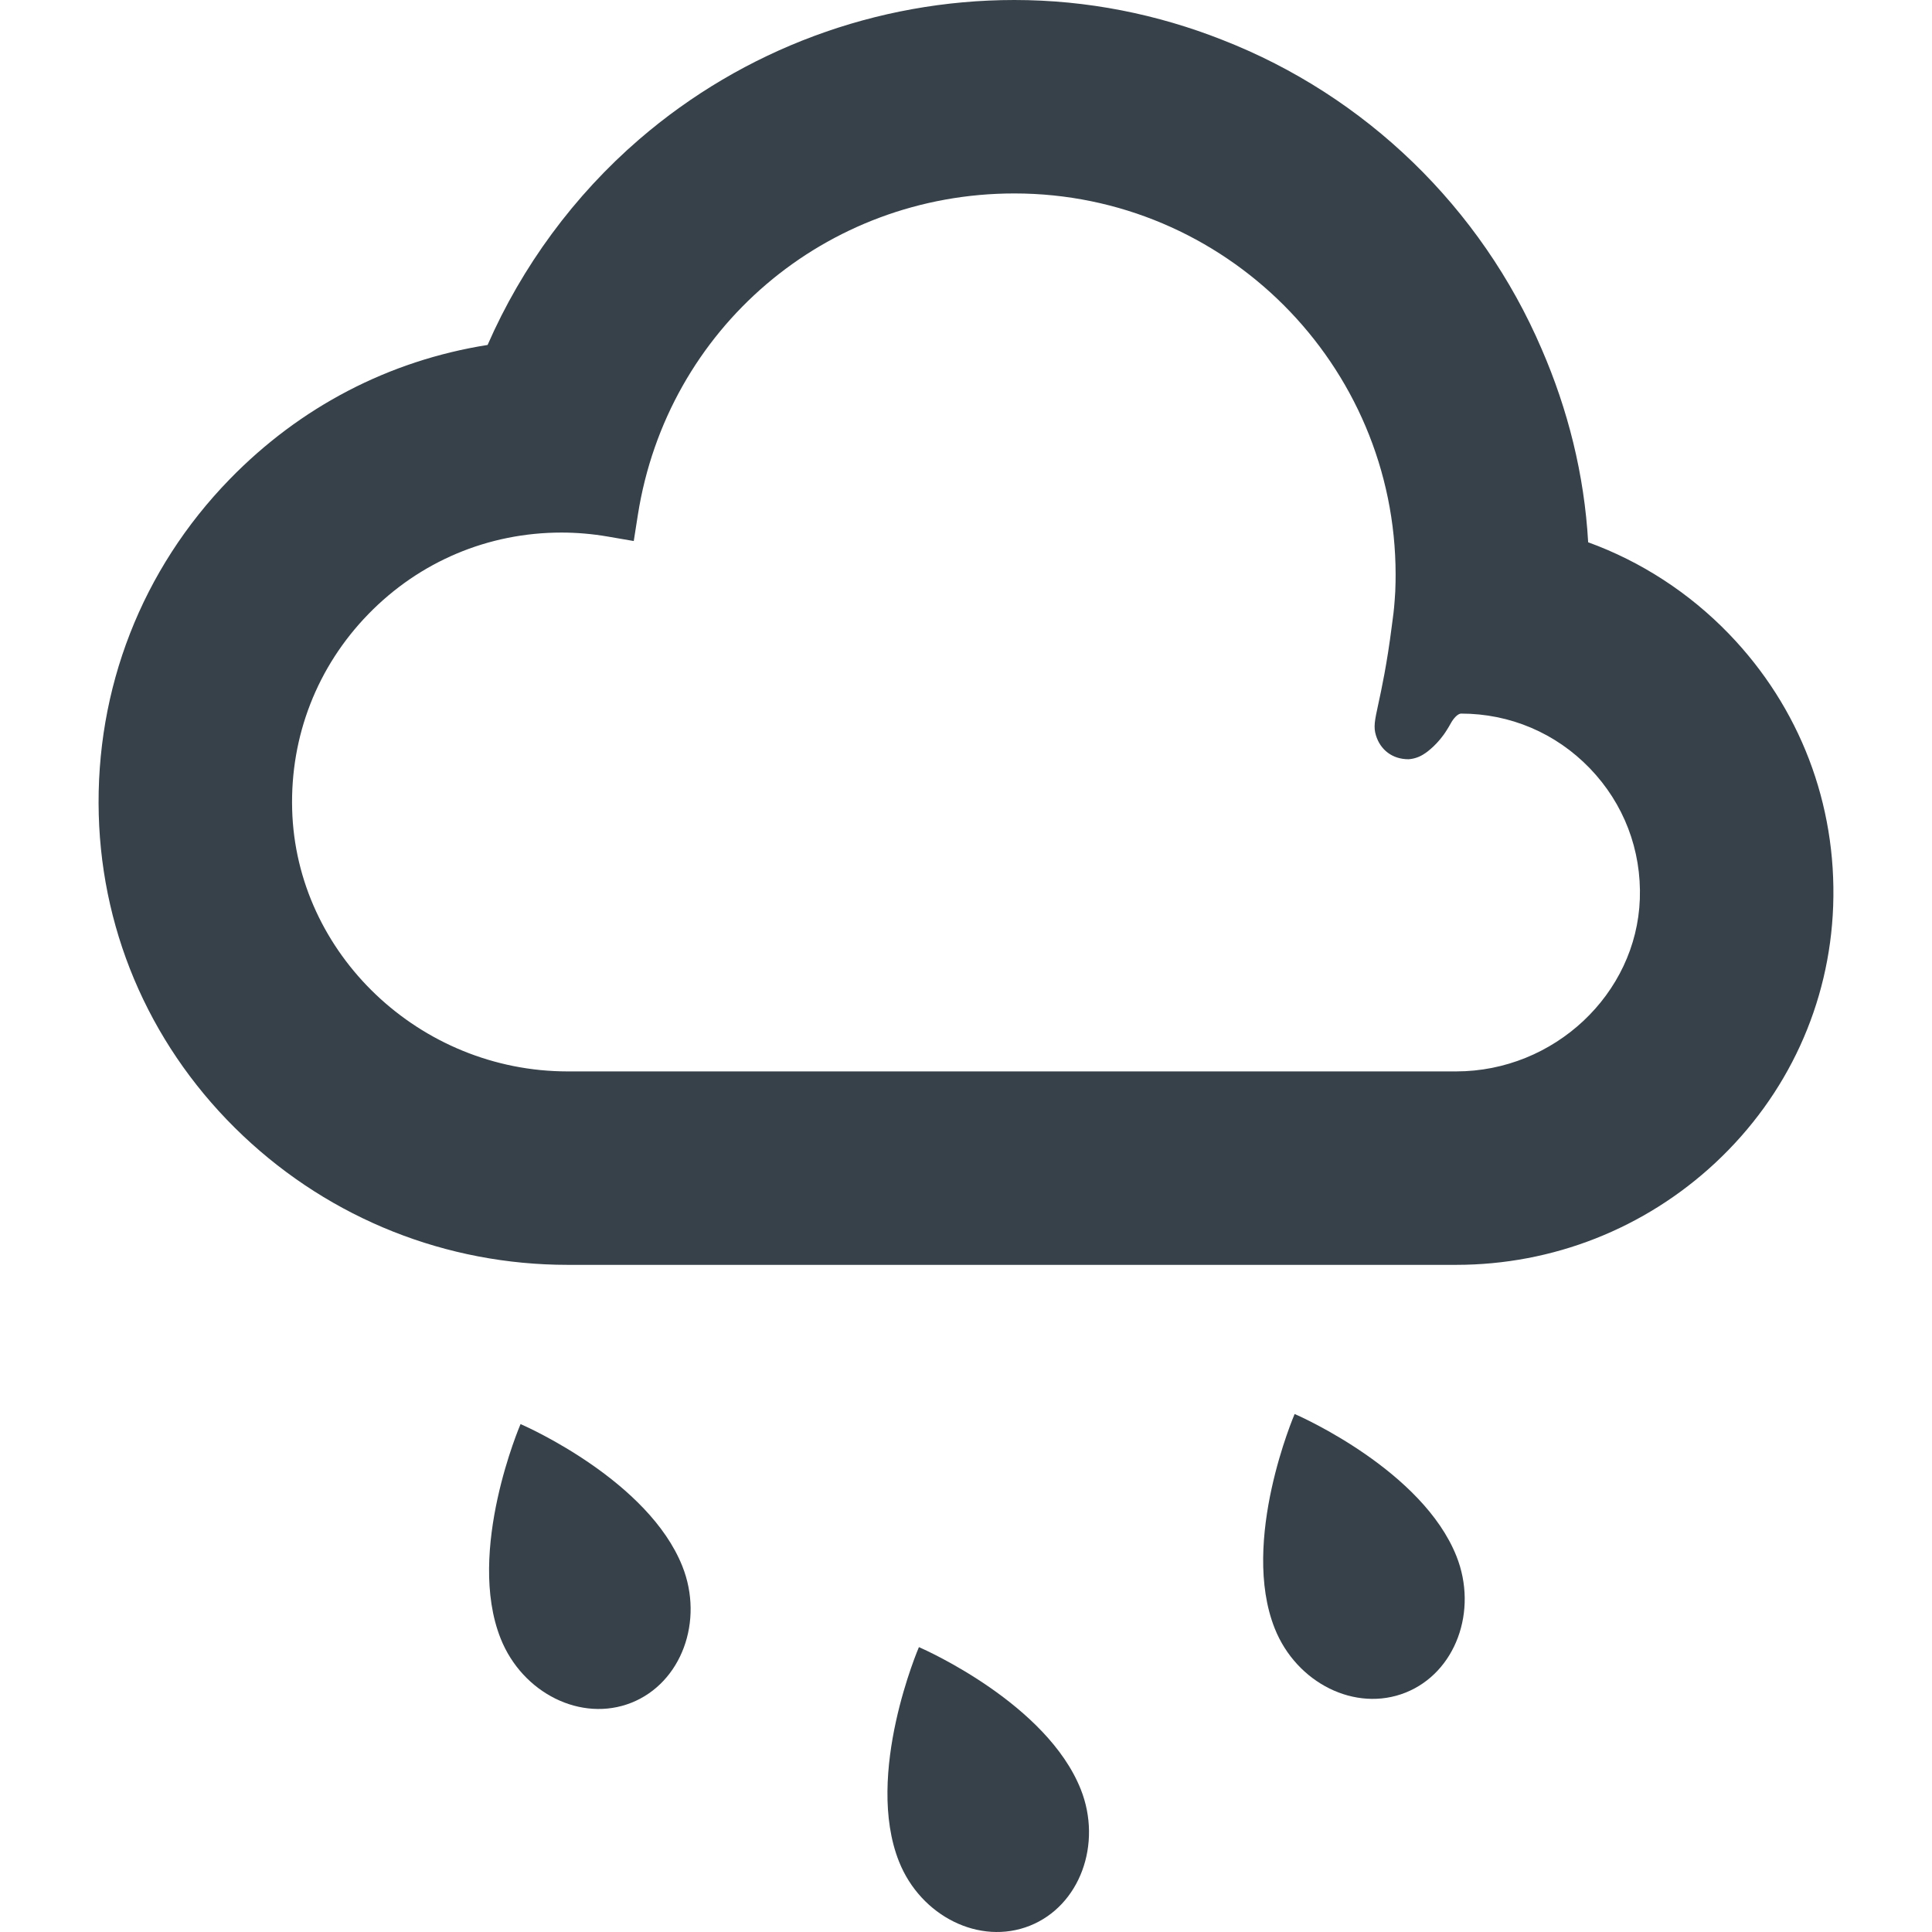 <?xml version="1.0" encoding="utf-8"?>
<!-- Generator: Adobe Illustrator 18.1.1, SVG Export Plug-In . SVG Version: 6.00 Build 0)  -->
<!DOCTYPE svg PUBLIC "-//W3C//DTD SVG 1.1//EN" "http://www.w3.org/Graphics/SVG/1.1/DTD/svg11.dtd">
<svg version="1.1" id="_x31_0" xmlns="http://www.w3.org/2000/svg" xmlns:xlink="http://www.w3.org/1999/xlink" x="0px" y="0px"
	 viewBox="0 0 512 512" style="enable-background:new 0 0 512 512;" xml:space="preserve">
<style type="text/css">
	.st0{fill:#374149;}
</style>
<g>
	<path class="st0" d="M243.688,436.575l-0.016-0.008h-0.004c-0.035-0.016-0.144-0.062-0.144-0.062s-14.496,33.652-5.274,56.836
		c5.762,14.469,21.359,22.293,34.66,17c13.297-5.29,19.254-21.692,13.5-36.161C277.43,451.618,245.406,437.329,243.688,436.575z"/>
	<path class="st0" d="M138.109,377.466l-0.012-0.004c-0.039-0.016-0.144-0.066-0.144-0.066s-14.5,33.656-5.274,56.84
		c5.758,14.473,21.359,22.293,34.656,17.004c13.297-5.301,19.258-21.703,13.496-36.172
		C171.844,392.481,139.765,378.192,138.109,377.466z"/>
	<path class="st0" d="M343.254,374.794l-0.016-0.008c-0.038-0.015-0.144-0.062-0.144-0.062s-14.5,33.652-5.274,56.836
		c5.758,14.469,21.359,22.293,34.652,17.004c13.301-5.293,19.262-21.695,13.5-36.164
		C376.989,389.817,344.941,375.532,343.254,374.794z"/>
	<path class="st0" d="M458.211,168.008c-10.5-10.879-23.332-19.215-37.332-24.297c-1.023-18.078-5.414-35.278-12.308-51.176
		c-16.082-37.531-46.661-67.16-84.626-81.961C306.785,3.801,288.2,0,268.813,0c-36.496,0-71.793,13.11-99.406,36.918
		c-17.234,14.87-31.07,33.644-40.187,54.496C103.113,95.547,79.551,107.801,60.867,127c-23.282,23.918-35.598,55.504-34.695,88.922
		c0.886,32.39,14.477,62.613,38.274,85.098c23.336,22.039,53.867,34.18,86,34.18h235.442c25.598,0,49.989-9.602,68.699-27.043
		c19.203-17.914,30.29-42.082,31.223-68.058C486.774,213.059,476.973,187.458,458.211,168.008z M385.887,283.934H150.445
		c-39.219,0-71.973-31.137-73.02-69.406c-0.531-19.466,6.641-37.852,20.188-51.774c13.562-13.942,31.746-21.618,51.195-21.618
		c4.043,0,8.145,0.352,12.176,1.043l6.71,1.156l0.098,0.02v-0.004l0.161,0.027l1.094-6.973
		c7.785-49.332,49.734-85.141,99.766-85.141c55.715,0,101.039,45.324,101.039,101.039c0,1.301-0.019,2.59-0.094,4.473l-0.156,2.328
		c-0.074,1.156-0.196,2.313-0.313,3.367l-0.422,3.25c-1.294,10.226-2.758,16.976-3.63,21c-0.91,4.199-1.285,5.934-0.598,8.16
		c1.172,3.832,4.344,6.324,8.614,6.324c0.012,0,0.027,0,0.047,0c1.531-0.11,3-0.617,4.363-1.582l0.007,0.007
		c0.555-0.378,3.485-2.465,5.794-6.238c0.293-0.446,0.574-0.93,0.855-1.438l0.418-0.719c0.882-1.378,1.781-2.094,2.457-2.125
		c12.984,0,25.098,5.148,34.117,14.492c9.016,9.344,13.727,21.657,13.262,34.66C433.676,263.45,411.833,283.934,385.887,283.934z"/>
</g>
</svg>
